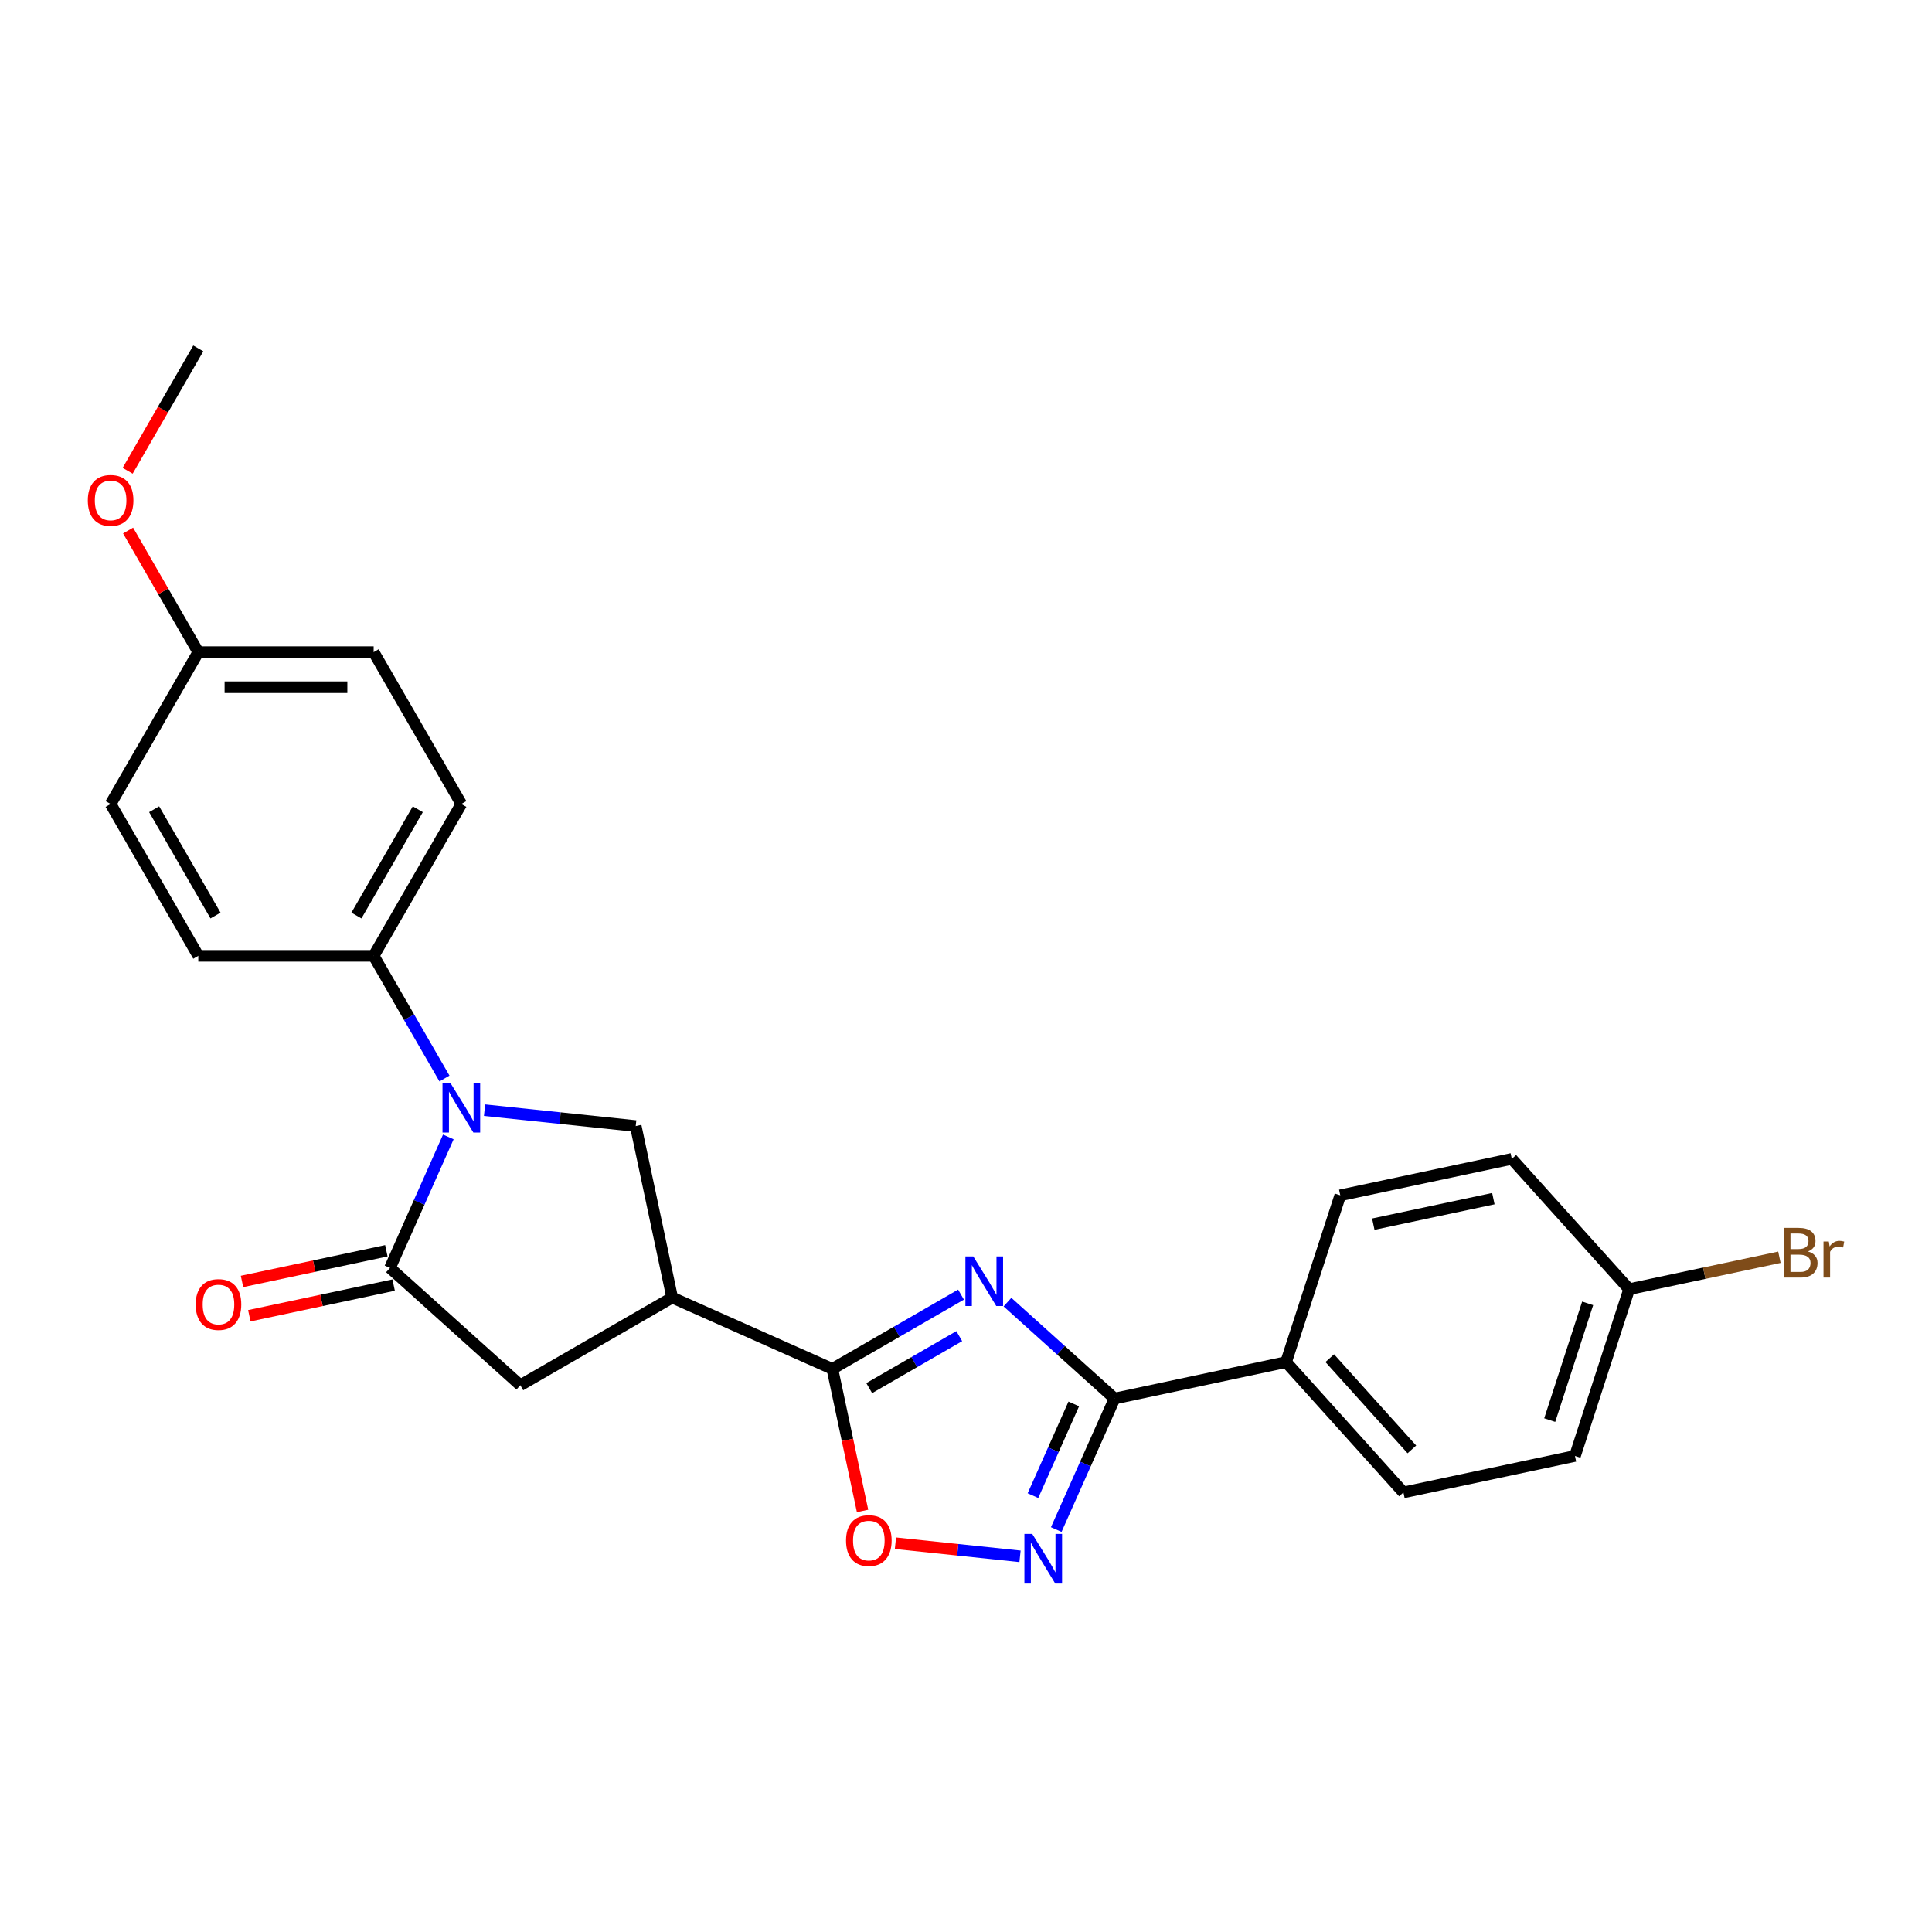 <?xml version='1.0' encoding='iso-8859-1'?>
<svg version='1.1' baseProfile='full'
              xmlns='http://www.w3.org/2000/svg'
                      xmlns:rdkit='http://www.rdkit.org/xml'
                      xmlns:xlink='http://www.w3.org/1999/xlink'
                  xml:space='preserve'
width='1000px' height='1000px' viewBox='0 0 1000 1000'>
<!-- END OF HEADER -->
<rect style='opacity:1.0;fill:#FFFFFF;stroke:none' width='1000' height='1000' x='0' y='0'> </rect>
<path class='bond-1' d='M 497.425,670.099 L 464.132,689.321' style='fill:none;fill-rule:evenodd;stroke:#0000FF;stroke-width:6px;stroke-linecap:butt;stroke-linejoin:miter;stroke-opacity:1' />
<path class='bond-1' d='M 464.132,689.321 L 430.838,708.543' style='fill:none;fill-rule:evenodd;stroke:#000000;stroke-width:6px;stroke-linecap:butt;stroke-linejoin:miter;stroke-opacity:1' />
<path class='bond-1' d='M 496.514,691.587 L 473.208,705.042' style='fill:none;fill-rule:evenodd;stroke:#0000FF;stroke-width:6px;stroke-linecap:butt;stroke-linejoin:miter;stroke-opacity:1' />
<path class='bond-1' d='M 473.208,705.042 L 449.903,718.497' style='fill:none;fill-rule:evenodd;stroke:#000000;stroke-width:6px;stroke-linecap:butt;stroke-linejoin:miter;stroke-opacity:1' />
<path class='bond-2' d='M 521.46,673.981 L 549.177,698.938' style='fill:none;fill-rule:evenodd;stroke:#0000FF;stroke-width:6px;stroke-linecap:butt;stroke-linejoin:miter;stroke-opacity:1' />
<path class='bond-2' d='M 549.177,698.938 L 576.894,723.894' style='fill:none;fill-rule:evenodd;stroke:#000000;stroke-width:6px;stroke-linecap:butt;stroke-linejoin:miter;stroke-opacity:1' />
<path class='bond-0' d='M 250.8,574.621 L 289.925,578.733' style='fill:none;fill-rule:evenodd;stroke:#0000FF;stroke-width:6px;stroke-linecap:butt;stroke-linejoin:miter;stroke-opacity:1' />
<path class='bond-0' d='M 289.925,578.733 L 329.05,582.845' style='fill:none;fill-rule:evenodd;stroke:#000000;stroke-width:6px;stroke-linecap:butt;stroke-linejoin:miter;stroke-opacity:1' />
<path class='bond-9' d='M 230.052,558.236 L 211.726,526.495' style='fill:none;fill-rule:evenodd;stroke:#0000FF;stroke-width:6px;stroke-linecap:butt;stroke-linejoin:miter;stroke-opacity:1' />
<path class='bond-9' d='M 211.726,526.495 L 193.401,494.753' style='fill:none;fill-rule:evenodd;stroke:#000000;stroke-width:6px;stroke-linecap:butt;stroke-linejoin:miter;stroke-opacity:1' />
<path class='bond-27' d='M 232.05,588.479 L 216.958,622.377' style='fill:none;fill-rule:evenodd;stroke:#0000FF;stroke-width:6px;stroke-linecap:butt;stroke-linejoin:miter;stroke-opacity:1' />
<path class='bond-27' d='M 216.958,622.377 L 201.866,656.275' style='fill:none;fill-rule:evenodd;stroke:#000000;stroke-width:6px;stroke-linecap:butt;stroke-linejoin:miter;stroke-opacity:1' />
<path class='bond-4' d='M 430.838,708.543 L 347.921,671.626' style='fill:none;fill-rule:evenodd;stroke:#000000;stroke-width:6px;stroke-linecap:butt;stroke-linejoin:miter;stroke-opacity:1' />
<path class='bond-7' d='M 430.838,708.543 L 438.651,745.3' style='fill:none;fill-rule:evenodd;stroke:#000000;stroke-width:6px;stroke-linecap:butt;stroke-linejoin:miter;stroke-opacity:1' />
<path class='bond-7' d='M 438.651,745.3 L 446.464,782.058' style='fill:none;fill-rule:evenodd;stroke:#FF0000;stroke-width:6px;stroke-linecap:butt;stroke-linejoin:miter;stroke-opacity:1' />
<path class='bond-5' d='M 576.894,723.894 L 561.801,757.792' style='fill:none;fill-rule:evenodd;stroke:#000000;stroke-width:6px;stroke-linecap:butt;stroke-linejoin:miter;stroke-opacity:1' />
<path class='bond-5' d='M 561.801,757.792 L 546.709,791.69' style='fill:none;fill-rule:evenodd;stroke:#0000FF;stroke-width:6px;stroke-linecap:butt;stroke-linejoin:miter;stroke-opacity:1' />
<path class='bond-5' d='M 555.783,726.68 L 545.218,750.409' style='fill:none;fill-rule:evenodd;stroke:#000000;stroke-width:6px;stroke-linecap:butt;stroke-linejoin:miter;stroke-opacity:1' />
<path class='bond-5' d='M 545.218,750.409 L 534.653,774.137' style='fill:none;fill-rule:evenodd;stroke:#0000FF;stroke-width:6px;stroke-linecap:butt;stroke-linejoin:miter;stroke-opacity:1' />
<path class='bond-10' d='M 576.894,723.894 L 665.675,705.023' style='fill:none;fill-rule:evenodd;stroke:#000000;stroke-width:6px;stroke-linecap:butt;stroke-linejoin:miter;stroke-opacity:1' />
<path class='bond-3' d='M 201.866,656.275 L 269.317,717.008' style='fill:none;fill-rule:evenodd;stroke:#000000;stroke-width:6px;stroke-linecap:butt;stroke-linejoin:miter;stroke-opacity:1' />
<path class='bond-11' d='M 199.978,647.397 L 162.622,655.337' style='fill:none;fill-rule:evenodd;stroke:#000000;stroke-width:6px;stroke-linecap:butt;stroke-linejoin:miter;stroke-opacity:1' />
<path class='bond-11' d='M 162.622,655.337 L 125.266,663.277' style='fill:none;fill-rule:evenodd;stroke:#FF0000;stroke-width:6px;stroke-linecap:butt;stroke-linejoin:miter;stroke-opacity:1' />
<path class='bond-11' d='M 203.753,665.153 L 166.396,673.093' style='fill:none;fill-rule:evenodd;stroke:#000000;stroke-width:6px;stroke-linecap:butt;stroke-linejoin:miter;stroke-opacity:1' />
<path class='bond-11' d='M 166.396,673.093 L 129.04,681.034' style='fill:none;fill-rule:evenodd;stroke:#FF0000;stroke-width:6px;stroke-linecap:butt;stroke-linejoin:miter;stroke-opacity:1' />
<path class='bond-6' d='M 347.921,671.626 L 329.05,582.845' style='fill:none;fill-rule:evenodd;stroke:#000000;stroke-width:6px;stroke-linecap:butt;stroke-linejoin:miter;stroke-opacity:1' />
<path class='bond-8' d='M 347.921,671.626 L 269.317,717.008' style='fill:none;fill-rule:evenodd;stroke:#000000;stroke-width:6px;stroke-linecap:butt;stroke-linejoin:miter;stroke-opacity:1' />
<path class='bond-25' d='M 527.959,805.549 L 495.718,802.16' style='fill:none;fill-rule:evenodd;stroke:#0000FF;stroke-width:6px;stroke-linecap:butt;stroke-linejoin:miter;stroke-opacity:1' />
<path class='bond-25' d='M 495.718,802.16 L 463.476,798.771' style='fill:none;fill-rule:evenodd;stroke:#FF0000;stroke-width:6px;stroke-linecap:butt;stroke-linejoin:miter;stroke-opacity:1' />
<path class='bond-12' d='M 193.401,494.753 L 238.783,416.149' style='fill:none;fill-rule:evenodd;stroke:#000000;stroke-width:6px;stroke-linecap:butt;stroke-linejoin:miter;stroke-opacity:1' />
<path class='bond-12' d='M 184.487,473.886 L 216.255,418.863' style='fill:none;fill-rule:evenodd;stroke:#000000;stroke-width:6px;stroke-linecap:butt;stroke-linejoin:miter;stroke-opacity:1' />
<path class='bond-13' d='M 193.401,494.753 L 102.636,494.753' style='fill:none;fill-rule:evenodd;stroke:#000000;stroke-width:6px;stroke-linecap:butt;stroke-linejoin:miter;stroke-opacity:1' />
<path class='bond-14' d='M 665.675,705.023 L 726.408,772.474' style='fill:none;fill-rule:evenodd;stroke:#000000;stroke-width:6px;stroke-linecap:butt;stroke-linejoin:miter;stroke-opacity:1' />
<path class='bond-14' d='M 688.275,702.994 L 730.788,750.21' style='fill:none;fill-rule:evenodd;stroke:#000000;stroke-width:6px;stroke-linecap:butt;stroke-linejoin:miter;stroke-opacity:1' />
<path class='bond-15' d='M 665.675,705.023 L 693.722,618.701' style='fill:none;fill-rule:evenodd;stroke:#000000;stroke-width:6px;stroke-linecap:butt;stroke-linejoin:miter;stroke-opacity:1' />
<path class='bond-20' d='M 238.783,416.149 L 193.401,337.545' style='fill:none;fill-rule:evenodd;stroke:#000000;stroke-width:6px;stroke-linecap:butt;stroke-linejoin:miter;stroke-opacity:1' />
<path class='bond-21' d='M 102.636,494.753 L 57.254,416.149' style='fill:none;fill-rule:evenodd;stroke:#000000;stroke-width:6px;stroke-linecap:butt;stroke-linejoin:miter;stroke-opacity:1' />
<path class='bond-21' d='M 111.55,473.886 L 79.782,418.863' style='fill:none;fill-rule:evenodd;stroke:#000000;stroke-width:6px;stroke-linecap:butt;stroke-linejoin:miter;stroke-opacity:1' />
<path class='bond-18' d='M 726.408,772.474 L 815.189,753.603' style='fill:none;fill-rule:evenodd;stroke:#000000;stroke-width:6px;stroke-linecap:butt;stroke-linejoin:miter;stroke-opacity:1' />
<path class='bond-19' d='M 693.722,618.701 L 782.503,599.83' style='fill:none;fill-rule:evenodd;stroke:#000000;stroke-width:6px;stroke-linecap:butt;stroke-linejoin:miter;stroke-opacity:1' />
<path class='bond-19' d='M 710.814,633.627 L 772.961,620.417' style='fill:none;fill-rule:evenodd;stroke:#000000;stroke-width:6px;stroke-linecap:butt;stroke-linejoin:miter;stroke-opacity:1' />
<path class='bond-16' d='M 843.237,667.281 L 782.503,599.83' style='fill:none;fill-rule:evenodd;stroke:#000000;stroke-width:6px;stroke-linecap:butt;stroke-linejoin:miter;stroke-opacity:1' />
<path class='bond-22' d='M 843.237,667.281 L 882.127,659.015' style='fill:none;fill-rule:evenodd;stroke:#000000;stroke-width:6px;stroke-linecap:butt;stroke-linejoin:miter;stroke-opacity:1' />
<path class='bond-22' d='M 882.127,659.015 L 921.017,650.749' style='fill:none;fill-rule:evenodd;stroke:#7F4C19;stroke-width:6px;stroke-linecap:butt;stroke-linejoin:miter;stroke-opacity:1' />
<path class='bond-26' d='M 843.237,667.281 L 815.189,753.603' style='fill:none;fill-rule:evenodd;stroke:#000000;stroke-width:6px;stroke-linecap:butt;stroke-linejoin:miter;stroke-opacity:1' />
<path class='bond-26' d='M 821.765,674.62 L 802.132,735.046' style='fill:none;fill-rule:evenodd;stroke:#000000;stroke-width:6px;stroke-linecap:butt;stroke-linejoin:miter;stroke-opacity:1' />
<path class='bond-17' d='M 102.636,337.545 L 57.254,416.149' style='fill:none;fill-rule:evenodd;stroke:#000000;stroke-width:6px;stroke-linecap:butt;stroke-linejoin:miter;stroke-opacity:1' />
<path class='bond-23' d='M 102.636,337.545 L 84.467,306.075' style='fill:none;fill-rule:evenodd;stroke:#000000;stroke-width:6px;stroke-linecap:butt;stroke-linejoin:miter;stroke-opacity:1' />
<path class='bond-23' d='M 84.467,306.075 L 66.299,274.606' style='fill:none;fill-rule:evenodd;stroke:#FF0000;stroke-width:6px;stroke-linecap:butt;stroke-linejoin:miter;stroke-opacity:1' />
<path class='bond-28' d='M 102.636,337.545 L 193.401,337.545' style='fill:none;fill-rule:evenodd;stroke:#000000;stroke-width:6px;stroke-linecap:butt;stroke-linejoin:miter;stroke-opacity:1' />
<path class='bond-28' d='M 116.251,355.698 L 179.786,355.698' style='fill:none;fill-rule:evenodd;stroke:#000000;stroke-width:6px;stroke-linecap:butt;stroke-linejoin:miter;stroke-opacity:1' />
<path class='bond-24' d='M 66.068,243.674 L 84.352,212.005' style='fill:none;fill-rule:evenodd;stroke:#FF0000;stroke-width:6px;stroke-linecap:butt;stroke-linejoin:miter;stroke-opacity:1' />
<path class='bond-24' d='M 84.352,212.005 L 102.636,180.336' style='fill:none;fill-rule:evenodd;stroke:#000000;stroke-width:6px;stroke-linecap:butt;stroke-linejoin:miter;stroke-opacity:1' />
<path  class='atom-0' d='M 503.761 650.309
L 512.184 663.923
Q 513.019 665.267, 514.362 667.699
Q 515.705 670.132, 515.778 670.277
L 515.778 650.309
L 519.191 650.309
L 519.191 676.013
L 515.669 676.013
L 506.629 661.128
Q 505.576 659.385, 504.451 657.388
Q 503.361 655.392, 503.035 654.774
L 503.035 676.013
L 499.695 676.013
L 499.695 650.309
L 503.761 650.309
' fill='#0000FF'/>
<path  class='atom-1' d='M 233.101 560.505
L 241.524 574.12
Q 242.359 575.463, 243.702 577.896
Q 245.045 580.328, 245.118 580.473
L 245.118 560.505
L 248.531 560.505
L 248.531 586.21
L 245.009 586.21
L 235.969 571.324
Q 234.916 569.582, 233.791 567.585
Q 232.702 565.588, 232.375 564.971
L 232.375 586.21
L 229.035 586.21
L 229.035 560.505
L 233.101 560.505
' fill='#0000FF'/>
<path  class='atom-6' d='M 534.295 793.959
L 542.718 807.574
Q 543.553 808.917, 544.896 811.35
Q 546.239 813.782, 546.312 813.928
L 546.312 793.959
L 549.725 793.959
L 549.725 819.664
L 546.203 819.664
L 537.163 804.779
Q 536.11 803.036, 534.984 801.039
Q 533.895 799.042, 533.569 798.425
L 533.569 819.664
L 530.228 819.664
L 530.228 793.959
L 534.295 793.959
' fill='#0000FF'/>
<path  class='atom-8' d='M 437.91 797.397
Q 437.91 791.225, 440.96 787.776
Q 444.009 784.327, 449.709 784.327
Q 455.409 784.327, 458.459 787.776
Q 461.509 791.225, 461.509 797.397
Q 461.509 803.641, 458.423 807.199
Q 455.337 810.721, 449.709 810.721
Q 444.046 810.721, 440.96 807.199
Q 437.91 803.678, 437.91 797.397
M 449.709 807.817
Q 453.63 807.817, 455.736 805.203
Q 457.878 802.552, 457.878 797.397
Q 457.878 792.35, 455.736 789.809
Q 453.63 787.231, 449.709 787.231
Q 445.788 787.231, 443.646 789.773
Q 441.541 792.314, 441.541 797.397
Q 441.541 802.589, 443.646 805.203
Q 445.788 807.817, 449.709 807.817
' fill='#FF0000'/>
<path  class='atom-12' d='M 101.285 675.219
Q 101.285 669.047, 104.335 665.598
Q 107.385 662.148, 113.085 662.148
Q 118.785 662.148, 121.834 665.598
Q 124.884 669.047, 124.884 675.219
Q 124.884 681.463, 121.798 685.021
Q 118.712 688.543, 113.085 688.543
Q 107.421 688.543, 104.335 685.021
Q 101.285 681.499, 101.285 675.219
M 113.085 685.638
Q 117.006 685.638, 119.111 683.024
Q 121.253 680.374, 121.253 675.219
Q 121.253 670.172, 119.111 667.631
Q 117.006 665.053, 113.085 665.053
Q 109.164 665.053, 107.021 667.594
Q 104.916 670.136, 104.916 675.219
Q 104.916 680.41, 107.021 683.024
Q 109.164 685.638, 113.085 685.638
' fill='#FF0000'/>
<path  class='atom-23' d='M 935.775 647.757
Q 938.244 648.447, 939.479 649.971
Q 940.749 651.46, 940.749 653.675
Q 940.749 657.233, 938.462 659.266
Q 936.211 661.263, 931.927 661.263
L 923.286 661.263
L 923.286 635.558
L 930.874 635.558
Q 935.267 635.558, 937.482 637.337
Q 939.696 639.116, 939.696 642.384
Q 939.696 646.268, 935.775 647.757
M 926.735 638.463
L 926.735 646.522
L 930.874 646.522
Q 933.415 646.522, 934.723 645.506
Q 936.066 644.453, 936.066 642.384
Q 936.066 638.463, 930.874 638.463
L 926.735 638.463
M 931.927 658.358
Q 934.432 658.358, 935.775 657.16
Q 937.119 655.962, 937.119 653.675
Q 937.119 651.569, 935.63 650.516
Q 934.178 649.427, 931.382 649.427
L 926.735 649.427
L 926.735 658.358
L 931.927 658.358
' fill='#7F4C19'/>
<path  class='atom-23' d='M 946.594 642.601
L 946.994 645.179
Q 948.954 642.275, 952.149 642.275
Q 953.166 642.275, 954.545 642.638
L 954.001 645.687
Q 952.44 645.324, 951.568 645.324
Q 950.044 645.324, 949.027 645.942
Q 948.047 646.522, 947.248 647.938
L 947.248 661.263
L 943.835 661.263
L 943.835 642.601
L 946.594 642.601
' fill='#7F4C19'/>
<path  class='atom-24' d='M 45.455 259.013
Q 45.455 252.841, 48.504 249.392
Q 51.554 245.943, 57.254 245.943
Q 62.954 245.943, 66.004 249.392
Q 69.053 252.841, 69.053 259.013
Q 69.053 265.258, 65.967 268.816
Q 62.881 272.337, 57.254 272.337
Q 51.59 272.337, 48.504 268.816
Q 45.455 265.294, 45.455 259.013
M 57.254 269.433
Q 61.175 269.433, 63.281 266.819
Q 65.423 264.168, 65.423 259.013
Q 65.423 253.966, 63.281 251.425
Q 61.175 248.847, 57.254 248.847
Q 53.333 248.847, 51.191 251.389
Q 49.085 253.93, 49.085 259.013
Q 49.085 264.205, 51.191 266.819
Q 53.333 269.433, 57.254 269.433
' fill='#FF0000'/>
</svg>
